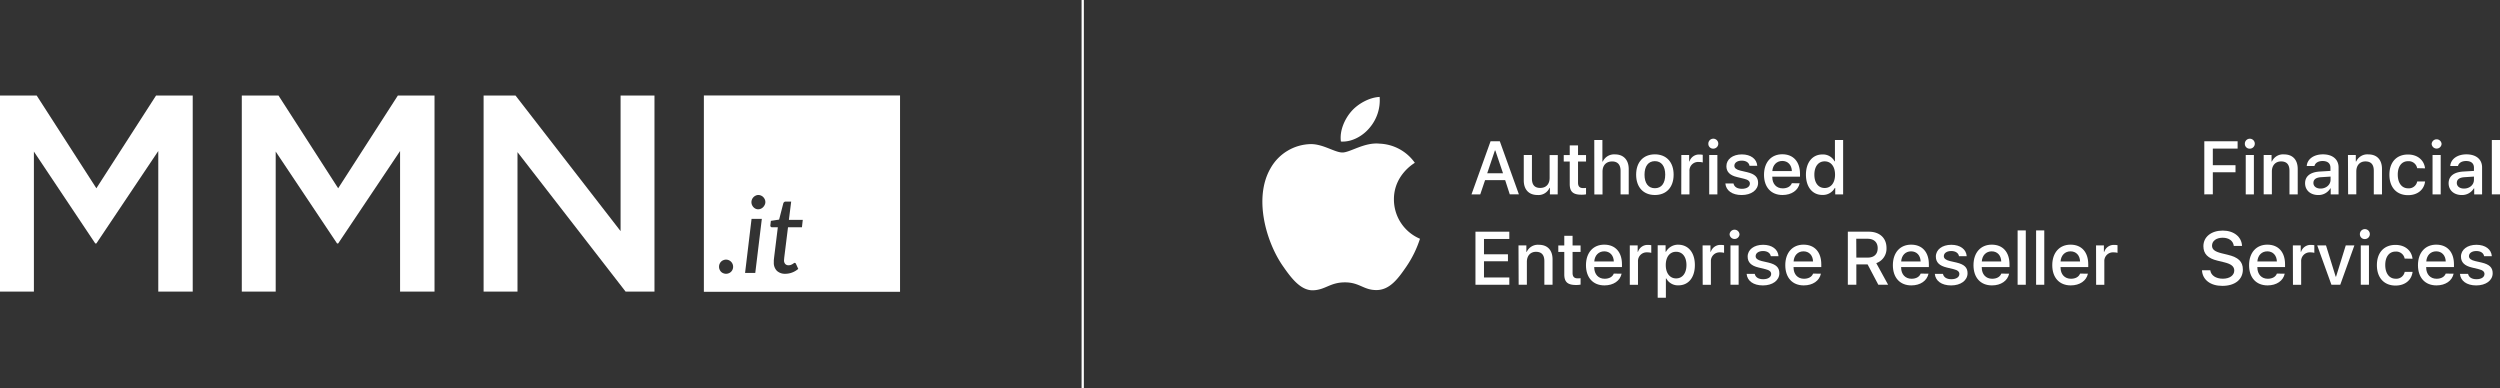 <?xml version="1.0" encoding="UTF-8"?> <svg xmlns="http://www.w3.org/2000/svg" viewBox="0 0 1095.23 170"><rect x="0" y="0" width="1095.23" height="170" fill="#333333" stroke="none"/><defs><style>.cls-1{fill:#fff;}</style></defs><g id="Livello_2" data-name="Livello 2"><g id="Livello_1-2" data-name="Livello 1"><polygon class="cls-1" points="0 127.76 14.85 127.76 14.85 66.4 41.73 106.65 42.22 106.65 69.34 66.16 69.34 127.76 84.43 127.76 84.43 41.86 68.36 41.86 42.22 82.48 16.08 41.86 0 41.86 0 127.76"></polygon><polygon class="cls-1" points="105.93 127.76 120.78 127.76 120.78 66.4 147.66 106.65 148.15 106.65 175.27 66.16 175.27 127.76 190.36 127.76 190.36 41.86 174.29 41.86 148.15 82.48 122.01 41.86 105.93 41.86 105.93 127.76"></polygon><polygon class="cls-1" points="211.86 127.76 226.71 127.76 226.71 66.65 274.08 127.76 286.72 127.76 286.72 41.86 271.87 41.86 271.87 101.25 225.85 41.86 211.86 41.86 211.86 127.76"></polygon><path class="cls-1" d="M308.36,41.83v86H394.3V41.83Zm12.58,76.22a3,3,0,0,1-.66,1,3,3,0,0,1-1,.65,3.12,3.12,0,0,1-2.4,0,2.72,2.72,0,0,1-1-.65,3,3,0,0,1-.64-1,3,3,0,0,1-.23-1.21,3,3,0,0,1,.23-1.19,3.08,3.08,0,0,1,.64-1,2.88,2.88,0,0,1,1-.66,3,3,0,0,1,2.4,0,3.08,3.08,0,0,1,1.64,1.64,3,3,0,0,1,.25,1.19A3,3,0,0,1,320.94,118.05Zm9.94,1.52h-4.47l2.84-23.68h4.5ZM335,89.77a3.53,3.53,0,0,1-.7,1,3.18,3.18,0,0,1-1,.68,2.92,2.92,0,0,1-1.14.24,2.68,2.68,0,0,1-1.12-.24,2.91,2.91,0,0,1-.95-.68,3.38,3.38,0,0,1-.65-1,3.12,3.12,0,0,1,0-2.4,3.22,3.22,0,0,1,.66-1,3.3,3.3,0,0,1,1-.69,2.67,2.67,0,0,1,1.13-.26,2.86,2.86,0,0,1,1.14.25,3,3,0,0,1,1,.67,3.52,3.52,0,0,1,.68,1,3,3,0,0,1,.25,1.22A2.76,2.76,0,0,1,335,89.77Zm16.32,9.8h-6.1l-1.4,11.28c-.08.64-.14,1.15-.19,1.54s-.08.69-.1.92,0,.38-.05.48a1.79,1.79,0,0,0,0,.21,2.32,2.32,0,0,0,.53,1.65,1.9,1.9,0,0,0,1.43.56,2.86,2.86,0,0,0,1-.16,4.9,4.9,0,0,0,.76-.36l.54-.36a.74.74,0,0,1,.41-.17.49.49,0,0,1,.33.11,1.17,1.17,0,0,1,.23.33l1,2.2a9,9,0,0,1-2.66,1.58,8.35,8.35,0,0,1-3,.56,5.15,5.15,0,0,1-3.68-1.27A4.94,4.94,0,0,1,339,115v-.36c0-.15,0-.36,0-.64l.12-1.12c.06-.47.13-1.07.22-1.8l1.42-11.51h-2.54a.75.75,0,0,1-.57-.24.9.9,0,0,1-.15-.74l.21-1.84,3.61-.54,1.82-7.06a1.27,1.27,0,0,1,.39-.62,1,1,0,0,1,.66-.22h2.42l-1,8h6.08Z"></path><rect class="cls-1" x="473.83" width="1" height="170"></rect><path class="cls-1" d="M622.08,104.6a47,47,0,0,1-5.87,12.05c-3.53,5.16-7.2,10.31-13,10.42s-7.5-3.37-14-3.37-8.52,3.26-13.88,3.47c-5.57.21-9.82-5.58-13.38-10.72-7.28-10.53-12.83-29.74-5.36-42.69a20.71,20.71,0,0,1,17.52-10.63c5.48-.1,10.64,3.68,14,3.68s9.62-4.55,16.22-3.88a19.82,19.82,0,0,1,15.5,8.4c-.4.25-9.26,5.41-9.16,16.12A18.68,18.68,0,0,0,622.08,104.6ZM600,56a18.59,18.59,0,0,0,4.41-13.53c-4.26.16-9.42,2.84-12.48,6.42-2.74,3.17-5.15,8.25-4.49,13.11C592.22,62.34,597.08,59.55,600,56Z"></path><path class="cls-1" d="M659.4,78.92h-8.8l-2.11,6.23h-3.84L653,61.9h4.06l8.36,23.25h-4Zm-7.87-3h6.93l-3.37-10h-.19Z"></path><path class="cls-1" d="M682.41,85.15H679V82.3h-.16a5.3,5.3,0,0,1-5.29,3.13c-3.79,0-6-2.39-6-6.4V67.91h3.58V78.24c0,2.71,1.17,4.09,3.62,4.09,2.61,0,4.13-1.7,4.13-4.41v-10h3.58Z"></path><path class="cls-1" d="M691.32,63.71v4.23h3.51v2.82h-3.51V80c0,1.66.71,2.4,2.27,2.4a9.23,9.23,0,0,0,1.24-.08v2.82a10.48,10.48,0,0,1-2,.16c-3.69,0-5.14-1.32-5.14-4.66V70.76h-2.63V67.94h2.63V63.71Z"></path><path class="cls-1" d="M698.44,61.34H702v9.42h.18a5.44,5.44,0,0,1,5.35-3.12c3.74,0,6,2.43,6,6.43V85.15h-3.57V74.84c0-2.66-1.28-4.11-3.69-4.11-2.68,0-4.22,1.77-4.22,4.45v10h-3.58Z"></path><path class="cls-1" d="M716.78,76.53c0-5.51,3.17-8.91,8.21-8.91s8.21,3.4,8.21,8.91-3.16,8.9-8.21,8.9S716.78,82,716.78,76.53Zm12.74,0c0-3.74-1.67-5.93-4.53-5.93s-4.54,2.19-4.54,5.93,1.66,5.93,4.54,5.93S729.52,80.29,729.52,76.53Z"></path><path class="cls-1" d="M736.58,67.91H740V70.7h.16a4.34,4.34,0,0,1,4.4-3,6.88,6.88,0,0,1,1.4.13v3.34a6.5,6.5,0,0,0-1.77-.21,3.78,3.78,0,0,0-4.05,4V85.15h-3.59Z"></path><path class="cls-1" d="M748.41,63.06a2.18,2.18,0,1,1,2.17,2.06A2.08,2.08,0,0,1,748.41,63.06Zm.38,4.85h3.58V85.15h-3.58Z"></path><path class="cls-1" d="M763.08,67.64c3.92,0,6.56,2,6.76,5h-3.39c-.22-1.38-1.48-2.27-3.4-2.27s-3.24.9-3.24,2.26c0,1,.86,1.69,2.66,2.12l2.93.68c3.37.81,4.81,2.14,4.81,4.67,0,3.18-3,5.34-7.21,5.34s-6.86-2-7.13-5.06h3.56c.32,1.48,1.61,2.33,3.7,2.33s3.48-.9,3.48-2.28c0-1-.72-1.68-2.46-2.1l-3.06-.74c-3.23-.76-4.77-2.29-4.77-4.79C756.32,69.77,759.09,67.64,763.08,67.64Z"></path><path class="cls-1" d="M788.41,80.3c-.64,3.1-3.56,5.13-7.5,5.13-5,0-8.11-3.39-8.11-8.85s3.13-9,8-9,7.77,3.29,7.77,8.61v1.21H776.43v.19c0,3,1.83,4.93,4.56,4.93,2,0,3.46-.84,4-2.26Zm-12-5.36H785c-.08-2.68-1.74-4.43-4.19-4.43S776.62,72.28,776.44,74.94Z"></path><path class="cls-1" d="M791.17,76.52c0-5.38,2.87-8.85,7.19-8.85a5.74,5.74,0,0,1,5.35,3h.16V61.34h3.59V85.15H804V82.32h-.18a5.9,5.9,0,0,1-5.45,3.08C794,85.4,791.17,81.93,791.17,76.52Zm3.69,0c0,3.6,1.74,5.84,4.51,5.84s4.55-2.28,4.55-5.84-1.78-5.83-4.55-5.83S794.86,72.94,794.86,76.53Z"></path><path class="cls-1" d="M661.22,124.75H646.39V101.5h14.83v3.19h-11.1v6.71h10.5v3.06h-10.5v7.1h11.1Z"></path><path class="cls-1" d="M665.24,107.51h3.45v2.84h.16a5.35,5.35,0,0,1,5.31-3.11c3.81,0,6,2.37,6,6.4v11.11h-3.59V114.41c0-2.69-1.18-4.09-3.66-4.09s-4,1.74-4,4.41v10h-3.6Z"></path><path class="cls-1" d="M688.93,103.31v4.24h3.51v2.81h-3.51v9.19c0,1.66.71,2.4,2.27,2.4a9.12,9.12,0,0,0,1.24-.08v2.82a10.4,10.4,0,0,1-2,.16c-3.69,0-5.14-1.32-5.14-4.66v-9.83h-2.62v-2.81h2.62v-4.24Z"></path><path class="cls-1" d="M710.41,119.9c-.64,3.1-3.56,5.13-7.51,5.13-5,0-8.1-3.39-8.1-8.85s3.12-9,8-9,7.77,3.29,7.77,8.61V117H698.42v.19c.05,3,1.84,4.93,4.56,4.93,2,0,3.47-.84,4-2.26Zm-12-5.36H707c-.08-2.68-1.74-4.43-4.19-4.43S698.62,111.88,698.44,114.54Z"></path><path class="cls-1" d="M714,107.51h3.45v2.79h.16a4.36,4.36,0,0,1,4.4-3,6.8,6.8,0,0,1,1.4.13v3.34a6.5,6.5,0,0,0-1.77-.21,3.79,3.79,0,0,0-4.05,4v10.21H714Z"></path><path class="cls-1" d="M742.51,116.13c0,5.42-2.81,8.87-7.16,8.87a5.72,5.72,0,0,1-5.36-3h-.18v8.44h-3.59v-23h3.46v2.85h.18a6,6,0,0,1,5.45-3.09C739.69,107.27,742.51,110.7,742.51,116.13Zm-3.69,0c0-3.59-1.74-5.83-4.53-5.83s-4.53,2.29-4.53,5.83,1.79,5.84,4.53,5.84S738.82,119.73,738.82,116.13Z"></path><path class="cls-1" d="M745.89,107.51h3.45v2.79h.16a4.36,4.36,0,0,1,4.4-3,6.8,6.8,0,0,1,1.4.13v3.34a6.5,6.5,0,0,0-1.77-.21,3.79,3.79,0,0,0-4,4v10.21h-3.59Z"></path><path class="cls-1" d="M757.72,102.66a2.18,2.18,0,0,1,4.35,0,2.18,2.18,0,0,1-4.35,0Zm.39,4.85h3.57v17.24h-3.57Z"></path><path class="cls-1" d="M772.4,107.24c3.91,0,6.56,2,6.75,5h-3.38c-.23-1.38-1.49-2.27-3.4-2.27s-3.24.9-3.24,2.26c0,1,.85,1.69,2.66,2.13l2.93.67c3.37.81,4.8,2.14,4.8,4.67,0,3.18-3,5.34-7.2,5.34s-6.87-2-7.14-5.06h3.56c.32,1.48,1.61,2.34,3.71,2.34s3.48-.91,3.48-2.29c0-1-.73-1.68-2.47-2.1l-3.06-.74c-3.22-.76-4.77-2.29-4.77-4.78C765.63,109.37,768.4,107.24,772.4,107.24Z"></path><path class="cls-1" d="M797.73,119.9c-.65,3.1-3.56,5.13-7.51,5.13-5,0-8.1-3.39-8.1-8.85s3.12-9,8-9,7.77,3.29,7.77,8.61V117H785.74v.19c0,3,1.84,4.93,4.56,4.93,2,0,3.47-.84,4-2.26Zm-12-5.36h8.55c-.08-2.68-1.74-4.43-4.19-4.43S785.93,111.88,785.76,114.54Z"></path><path class="cls-1" d="M813.25,124.75h-3.73V101.5h9.16c4.78,0,7.78,2.77,7.78,7.12a6.7,6.7,0,0,1-4.48,6.66l5.19,9.47h-4.29l-4.7-8.91h-4.93Zm0-11.9h5c2.77,0,4.35-1.5,4.35-4.13s-1.69-4.12-4.45-4.12h-4.94Z"></path><path class="cls-1" d="M844.86,119.9c-.65,3.1-3.56,5.13-7.51,5.13-5,0-8.1-3.39-8.1-8.85s3.12-9,8-9,7.77,3.29,7.77,8.61V117H832.87v.19c0,3,1.84,4.93,4.56,4.93,2,0,3.47-.84,4-2.26Zm-12-5.36h8.55c-.08-2.68-1.74-4.43-4.19-4.43S833.06,111.88,832.89,114.54Z"></path><path class="cls-1" d="M854.85,107.24c3.92,0,6.56,2,6.75,5h-3.38c-.23-1.38-1.48-2.27-3.4-2.27s-3.24.9-3.24,2.26c0,1,.85,1.69,2.66,2.13l2.93.67c3.37.81,4.8,2.14,4.8,4.67,0,3.18-3,5.34-7.2,5.34s-6.86-2-7.14-5.06h3.56c.32,1.48,1.61,2.34,3.71,2.34s3.48-.91,3.48-2.29c0-1-.73-1.68-2.47-2.1l-3.06-.74c-3.22-.76-4.77-2.29-4.77-4.78C848.08,109.37,850.85,107.24,854.85,107.24Z"></path><path class="cls-1" d="M880.18,119.9c-.65,3.1-3.56,5.13-7.51,5.13-5,0-8.1-3.39-8.1-8.85s3.12-9,8-9,7.77,3.29,7.77,8.61V117H868.19v.19c0,3,1.84,4.93,4.56,4.93,2,0,3.47-.84,4-2.26Zm-12-5.36h8.55c-.08-2.68-1.74-4.43-4.19-4.43S868.38,111.88,868.21,114.54Z"></path><path class="cls-1" d="M883.9,100.94h3.58v23.81H883.9Z"></path><path class="cls-1" d="M892,100.94h3.58v23.81H892Z"></path><path class="cls-1" d="M914.7,119.9c-.65,3.1-3.57,5.13-7.51,5.13-5,0-8.11-3.39-8.11-8.85s3.13-9,8-9,7.76,3.29,7.76,8.61V117H902.71v.19c0,3,1.83,4.93,4.56,4.93,2,0,3.46-.84,4-2.26Zm-12-5.36h8.56c-.08-2.68-1.74-4.43-4.19-4.43S902.9,111.88,902.72,114.54Z"></path><path class="cls-1" d="M918.26,107.51h3.44v2.79h.17a4.34,4.34,0,0,1,4.39-3,6.91,6.91,0,0,1,1.41.13v3.34a6.53,6.53,0,0,0-1.78-.21,3.78,3.78,0,0,0-4,4v10.21h-3.59Z"></path><path class="cls-1" d="M965.69,85.15V61.9h14.59v3.19H969.42v7.27h9.94v3.11h-9.94v9.68Z"></path><path class="cls-1" d="M983.45,63.06a2.18,2.18,0,1,1,2.17,2.07A2.08,2.08,0,0,1,983.45,63.06Zm.39,4.85h3.57V85.15h-3.57Z"></path><path class="cls-1" d="M991.7,67.91h3.45v2.84h.16a5.33,5.33,0,0,1,5.3-3.11c3.82,0,6,2.37,6,6.4V85.15H1003V74.81c0-2.69-1.18-4.09-3.66-4.09s-4.05,1.74-4.05,4.41v10H991.7Z"></path><path class="cls-1" d="M1009.84,80.27c0-3.08,2.32-4.88,6.45-5.12l4.66-.28v-1.4c0-1.87-1.23-2.93-3.42-2.93-1.92,0-3.24.82-3.58,2.17h-3.38c.21-3,3.08-5.09,7.09-5.09,4.25,0,6.85,2.21,6.85,5.72V85.15h-3.45V82.53h-.16a6,6,0,0,1-5.3,2.91C1012.24,85.44,1009.84,83.4,1009.84,80.27ZM1021,78.74V77.36l-4.18.27c-2.21.14-3.33,1-3.33,2.51s1.29,2.47,3.12,2.47C1019,82.61,1021,81,1021,78.74Z"></path><path class="cls-1" d="M1028.62,67.91h3.44v2.84h.17a5.32,5.32,0,0,1,5.3-3.11c3.82,0,6,2.37,6,6.4V85.15h-3.59V74.81c0-2.69-1.17-4.09-3.66-4.09s-4,1.74-4,4.41v10h-3.59Z"></path><path class="cls-1" d="M1058.94,73.68a3.77,3.77,0,0,0-4-3.06c-2.76,0-4.5,2.24-4.5,5.88s1.76,6,4.52,6a3.73,3.73,0,0,0,4-3h3.45c-.42,3.54-3.21,6-7.46,6-5,0-8.17-3.39-8.17-8.93s3.14-8.88,8.13-8.88c4.4,0,7.11,2.66,7.48,6.06Z"></path><path class="cls-1" d="M1065.29,63.06a2.18,2.18,0,0,1,4.35,0,2.18,2.18,0,0,1-4.35,0Zm.39,4.85h3.57V85.15h-3.57Z"></path><path class="cls-1" d="M1072.72,80.27c0-3.08,2.32-4.88,6.44-5.12l4.66-.28v-1.4c0-1.87-1.22-2.93-3.42-2.93-1.91,0-3.23.82-3.57,2.17h-3.39c.21-3,3.08-5.09,7.09-5.09,4.26,0,6.85,2.21,6.85,5.72V85.15h-3.45V82.53h-.16a6,6,0,0,1-5.3,2.91C1075.12,85.44,1072.72,83.4,1072.72,80.27Zm11.1-1.53V77.36l-4.17.27c-2.21.14-3.34,1-3.34,2.51s1.29,2.47,3.13,2.47C1081.92,82.61,1083.82,81,1083.82,78.74Z"></path><path class="cls-1" d="M1091.65,61.34h3.58V85.15h-3.58Z"></path><path class="cls-1" d="M968.3,118.39c.28,2.26,2.47,3.71,5.51,3.71s5-1.5,5-3.57c0-1.78-1.29-2.86-4.32-3.6l-3-.73c-4.25-1-6.2-3-6.2-6.35,0-4.08,3.45-6.83,8.49-6.83,4.85,0,8.28,2.75,8.43,6.72h-3.6c-.27-2.22-2.14-3.59-4.88-3.59s-4.66,1.38-4.66,3.48c0,1.64,1.21,2.59,4.19,3.33l2.6.63c4.75,1.11,6.72,3,6.72,6.49,0,4.4-3.47,7.16-9,7.16-5.21,0-8.69-2.66-8.91-6.85Z"></path><path class="cls-1" d="M1000.92,119.9c-.65,3.1-3.56,5.13-7.51,5.13-5,0-8.11-3.39-8.11-8.85s3.13-9,8-9,7.76,3.29,7.76,8.61V117H988.93v.19c.05,3,1.84,4.93,4.56,4.93,2,0,3.46-.84,4-2.26Zm-12-5.36h8.56c-.08-2.68-1.74-4.43-4.19-4.43S989.12,111.88,988.94,114.54Z"></path><path class="cls-1" d="M1004.48,107.51h3.45v2.79h.16a4.34,4.34,0,0,1,4.4-3,6.88,6.88,0,0,1,1.4.13v3.34a6.5,6.5,0,0,0-1.77-.21,3.78,3.78,0,0,0-4,4v10.21h-3.59Z"></path><path class="cls-1" d="M1025.25,124.75h-3.87l-6.22-17.24H1019l4.25,13.7h.16l4.25-13.7h3.78Z"></path><path class="cls-1" d="M1033.85,102.66a2.18,2.18,0,1,1,2.18,2.07A2.09,2.09,0,0,1,1033.85,102.66Zm.39,4.85h3.58v17.24h-3.58Z"></path><path class="cls-1" d="M1053.46,113.28a3.77,3.77,0,0,0-4-3.06c-2.75,0-4.5,2.24-4.5,5.88s1.76,6,4.52,6a3.73,3.73,0,0,0,4-3h3.45c-.42,3.54-3.21,6-7.46,6-5,0-8.17-3.39-8.17-8.93s3.14-8.88,8.13-8.88c4.4,0,7.11,2.66,7.48,6.06Z"></path><path class="cls-1" d="M1074.91,119.9c-.65,3.1-3.56,5.13-7.51,5.13-5,0-8.11-3.39-8.11-8.85s3.13-9,8-9,7.77,3.29,7.77,8.61V117h-12.17v.19c0,3,1.84,4.93,4.56,4.93,2,0,3.47-.84,4-2.26Zm-12-5.36h8.55c-.08-2.68-1.74-4.43-4.19-4.43S1063.11,111.88,1062.94,114.54Z"></path><path class="cls-1" d="M1084.9,107.24c3.91,0,6.56,2,6.75,5h-3.38c-.23-1.38-1.49-2.27-3.4-2.27s-3.24.9-3.24,2.26c0,1,.85,1.69,2.66,2.13l2.93.67c3.37.81,4.8,2.14,4.8,4.67,0,3.18-3,5.34-7.2,5.34s-6.87-2-7.14-5.06h3.56c.32,1.48,1.61,2.34,3.71,2.34s3.48-.91,3.48-2.29c0-1-.73-1.68-2.47-2.1l-3.06-.74c-3.22-.76-4.77-2.29-4.77-4.78C1078.13,109.37,1080.9,107.24,1084.9,107.24Z"></path></g></g></svg> 